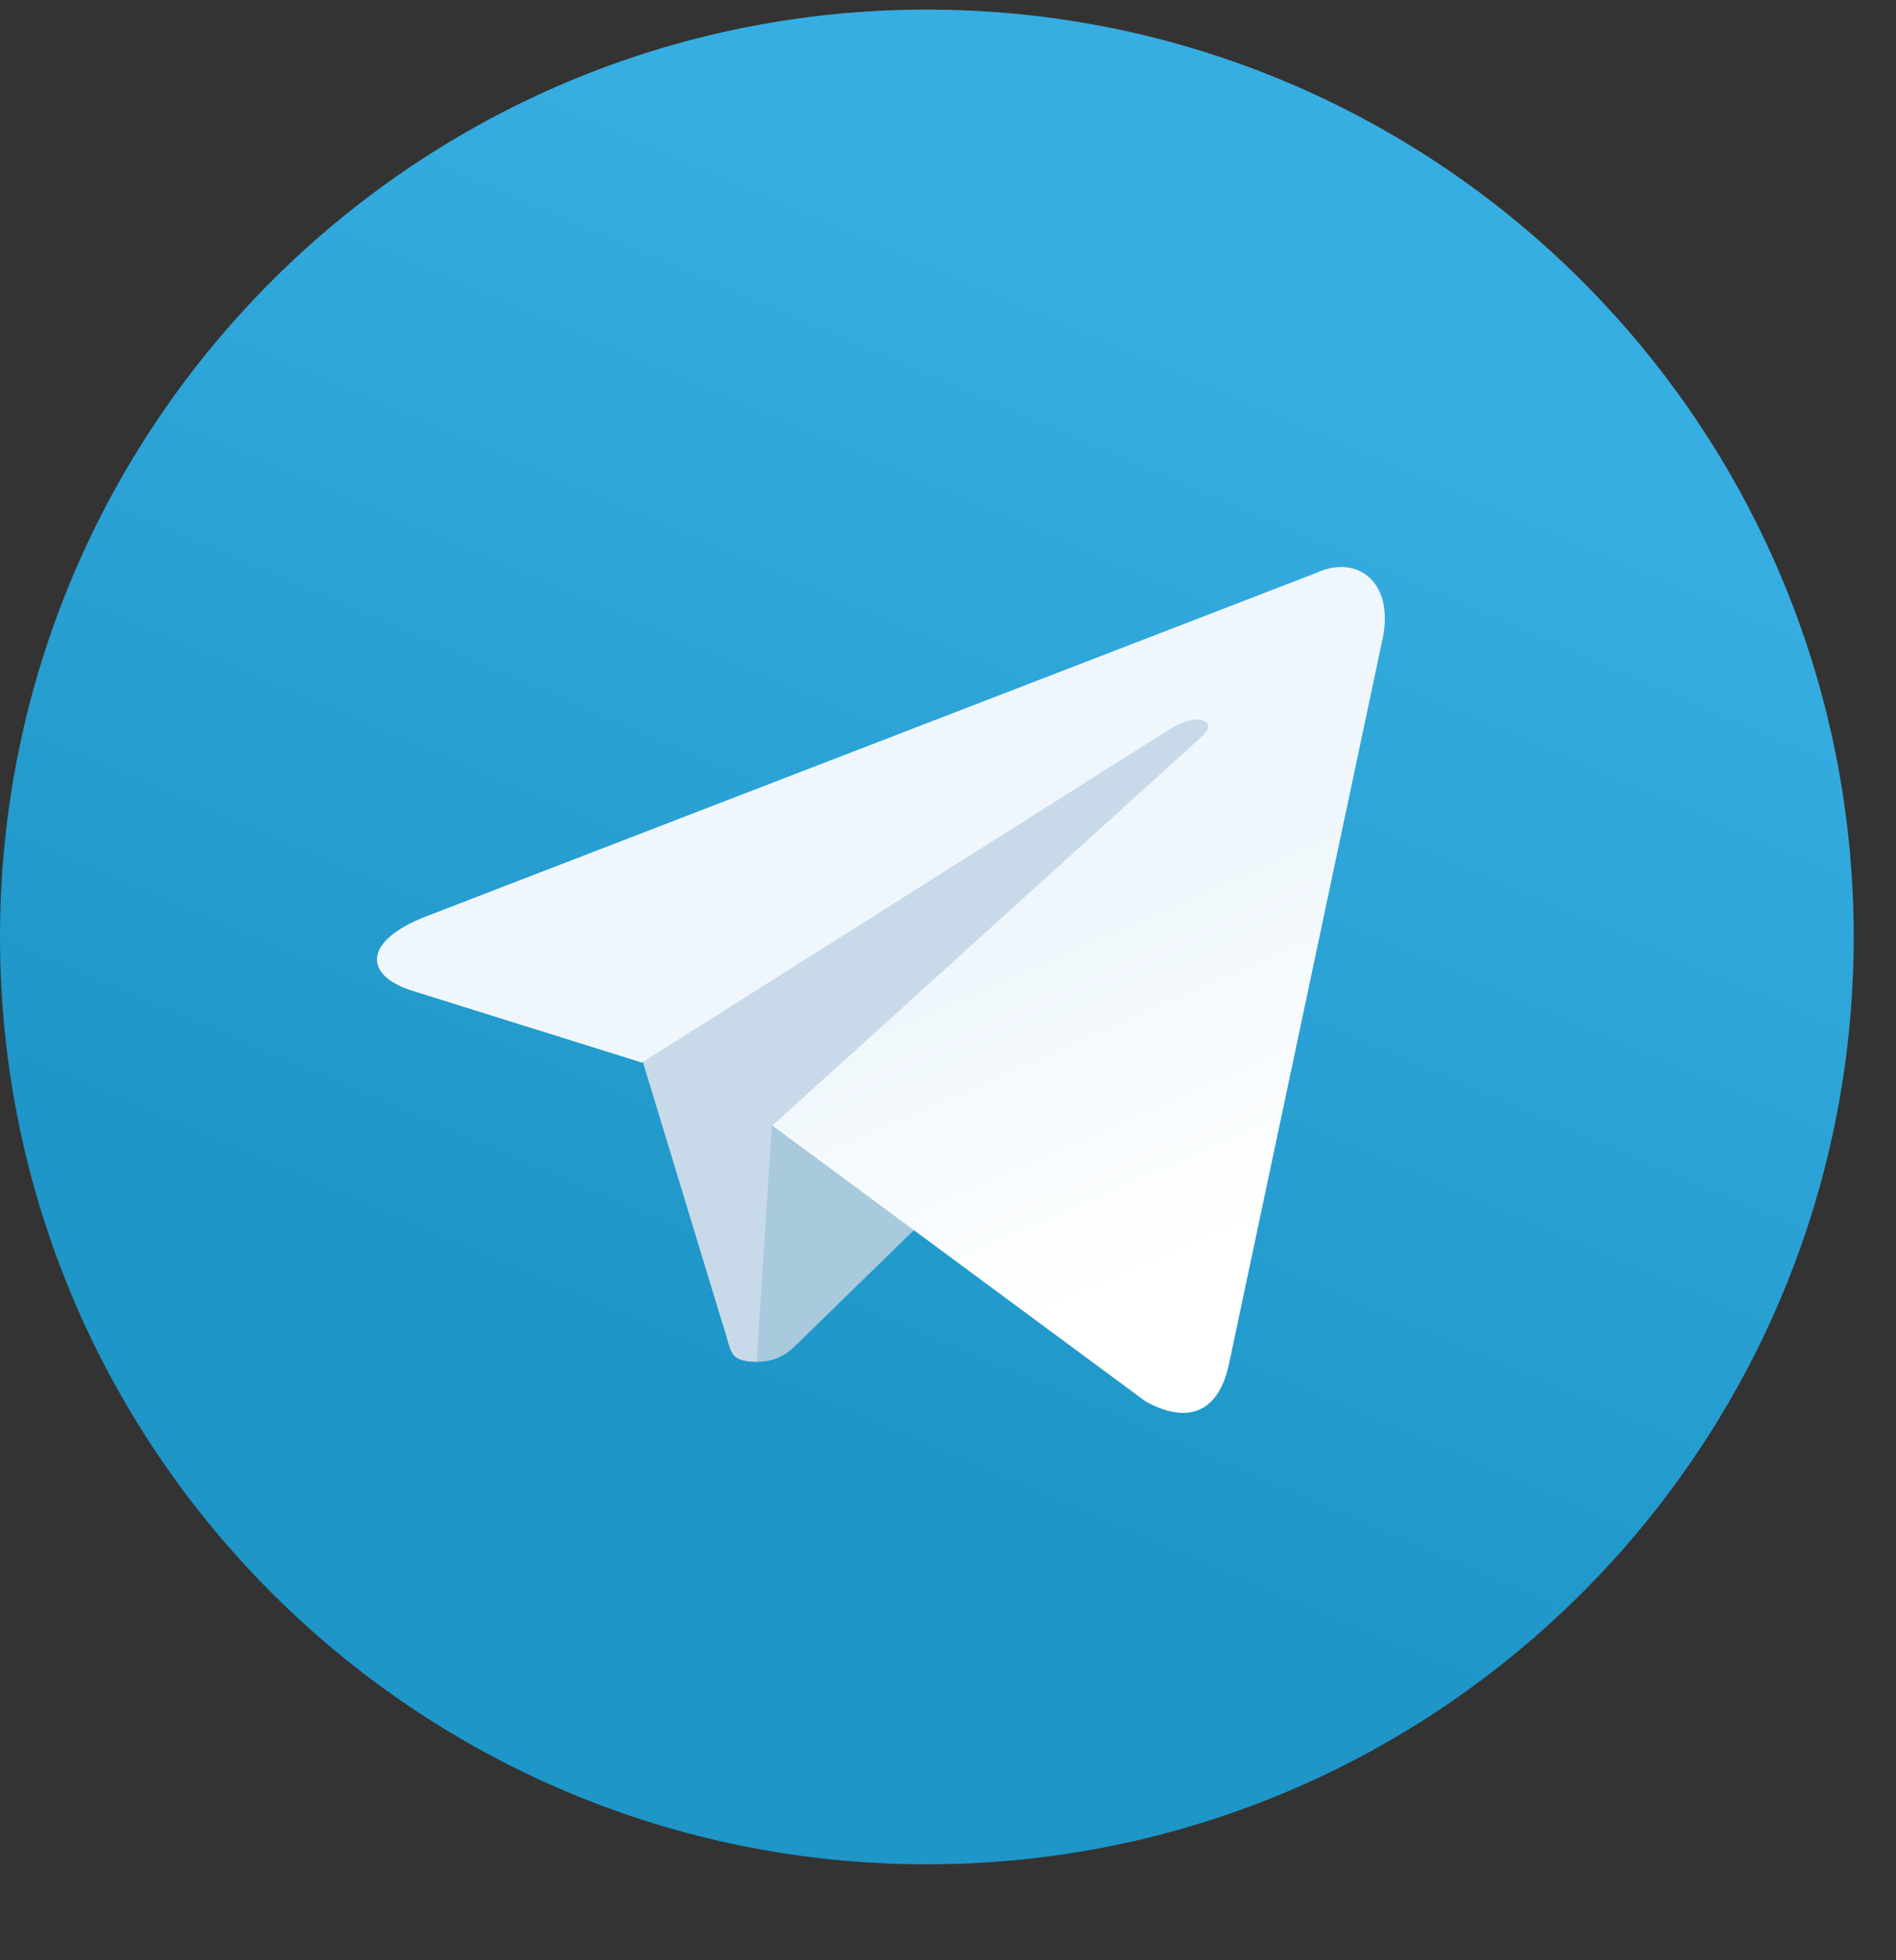 <svg width="30" height="31" viewBox="0 0 30 31" fill="none" xmlns="http://www.w3.org/2000/svg">
    <rect x="0" y="0" width="30" height="31" fill="#333333" stroke="none"/>
    <g clip-path="url(#clip0_3761_5555)">
        <path d="M14.665 29.483C22.765 29.483 29.331 22.917 29.331 14.818C29.331 6.718 22.765 0.152 14.665 0.152C6.566 0.152 0 6.718 0 14.818C0 22.917 6.566 29.483 14.665 29.483Z" fill="url(#paint0_linear_3761_5555)"/>
        <path d="M11.976 21.535C11.502 21.535 11.582 21.359 11.422 20.901L10.023 16.304L20.775 9.932" fill="#C8DAEA"/>
        <path d="M11.973 21.536C12.342 21.536 12.503 21.367 12.704 21.166L14.657 19.262L12.214 17.791" fill="#A9C9DD"/>
        <path d="M12.221 17.8L18.128 22.164C18.803 22.533 19.293 22.34 19.453 21.537L21.856 10.198C22.105 9.21 21.479 8.76 20.836 9.057L6.709 14.505C5.744 14.891 5.752 15.43 6.532 15.671L10.156 16.804L18.546 11.508C18.939 11.267 19.309 11.396 19.003 11.661" fill="url(#paint1_linear_3761_5555)"/>
    </g>
    <defs>
        <linearGradient id="paint0_linear_3761_5555" x1="18.964" y1="4.789" x2="11.632" y2="21.897" gradientUnits="userSpaceOnUse">
            <stop stop-color="#37AEE2"/>
            <stop offset="1" stop-color="#1E96C8"/>
        </linearGradient>
        <linearGradient id="paint1_linear_3761_5555" x1="15.696" y1="15.171" x2="17.991" y2="20.394" gradientUnits="userSpaceOnUse">
            <stop stop-color="#EFF7FC"/>
            <stop offset="1" stop-color="white"/>
        </linearGradient>
        <clipPath id="clip0_3761_5555">
            <rect width="30" height="30" fill="white" transform="translate(0 0.152)"/>
        </clipPath>
    </defs>
</svg>
